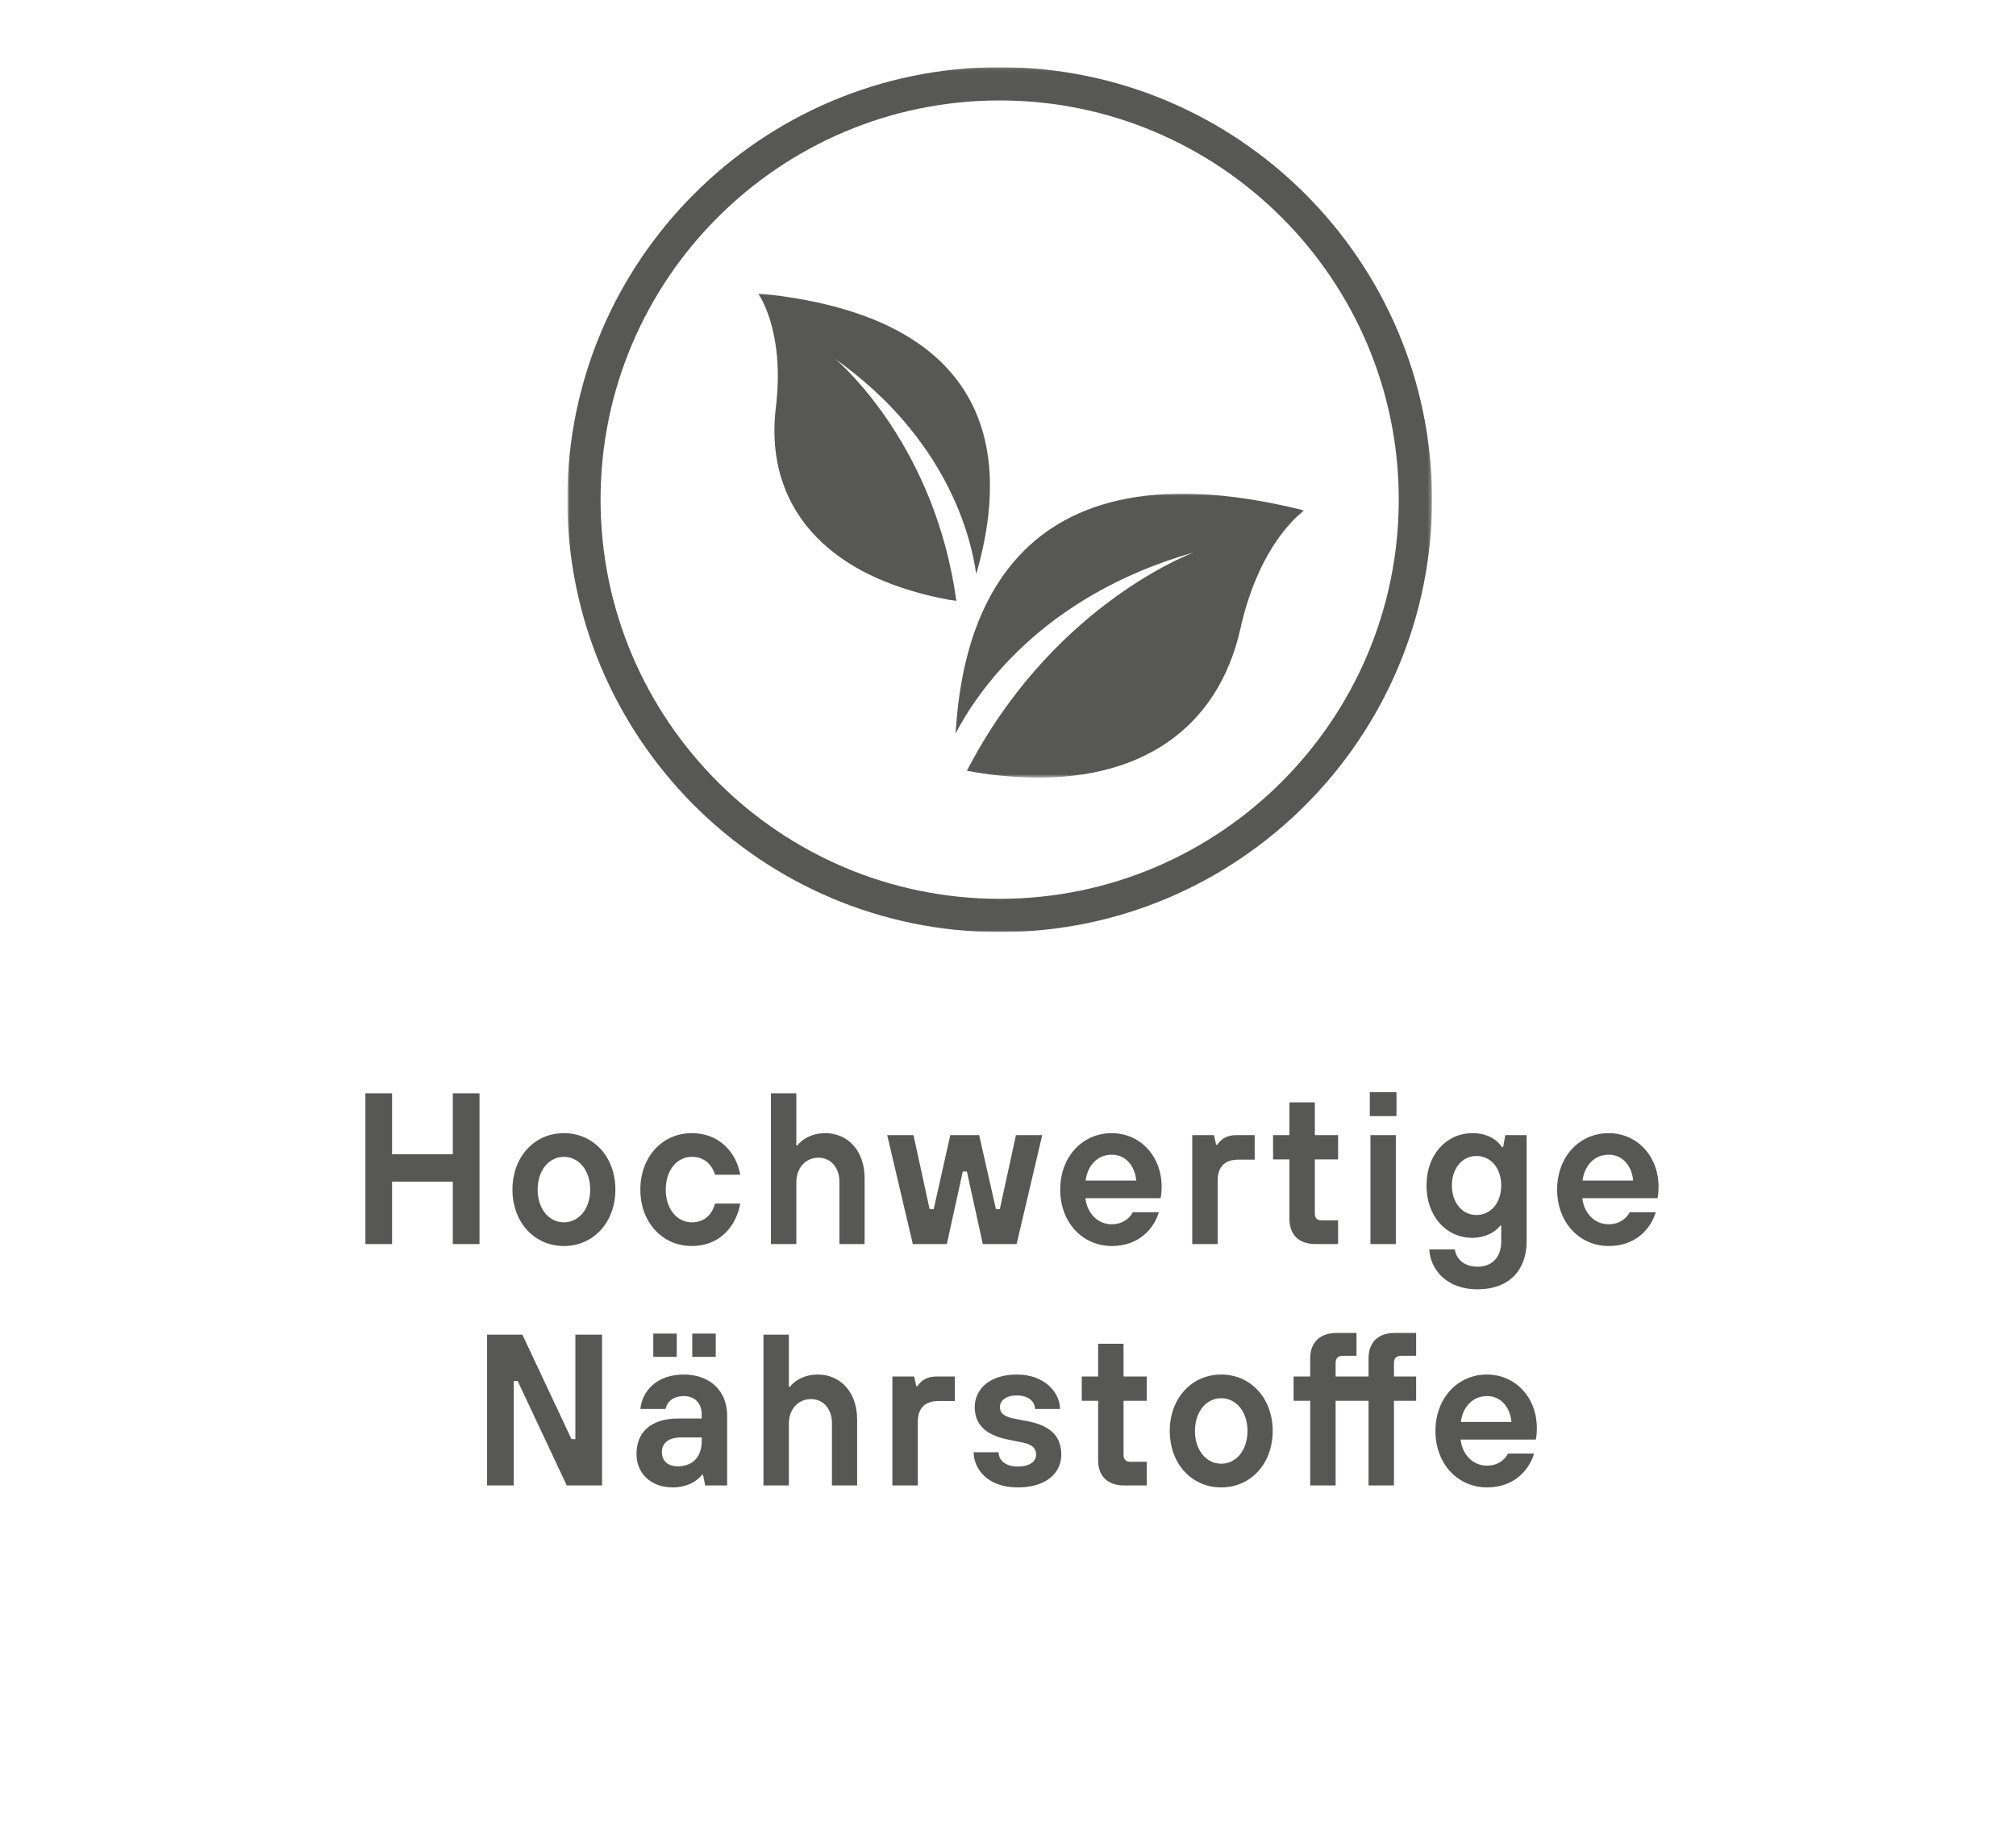 <svg xmlns="http://www.w3.org/2000/svg" fill="none" viewBox="0 0 543 493" height="493" width="543">
<g clip-path="url(#clip0_2532_10716)">
<path fill="#575756" d="M105.608 335H98.416V294.4H105.608V310.814H121.964V294.4H129.156V335H121.964V318.18H105.608V335ZM151.888 335.522C143.884 335.522 138.026 329.084 138.026 320.326C138.026 311.568 143.884 305.13 151.888 305.13C159.892 305.13 165.75 311.568 165.75 320.326C165.75 329.084 159.892 335.522 151.888 335.522ZM151.888 329.142C155.89 329.142 158.964 325.546 158.964 320.326C158.964 315.106 155.89 311.51 151.888 311.51C147.886 311.51 144.812 315.106 144.812 320.326C144.812 325.546 147.886 329.142 151.888 329.142ZM186.337 335.522C178.333 335.522 172.475 329.084 172.475 320.326C172.475 311.568 178.333 305.13 186.337 305.13C193.645 305.13 198.285 310.176 199.387 316.324H192.601C191.789 313.714 189.817 311.51 186.337 311.51C182.335 311.51 179.319 315.106 179.319 320.326C179.319 325.546 182.335 329.142 186.337 329.142C189.875 329.142 191.789 326.938 192.601 324.096H199.387C198.227 330.418 193.703 335.522 186.337 335.522ZM214.489 335H207.645V294.4H214.489V308.436H214.779C215.881 306.928 218.491 305.13 222.261 305.13C228.409 305.13 232.875 309.886 232.875 317.252V335H226.089V318.18C226.089 314.352 223.711 311.742 220.463 311.742C216.925 311.742 214.489 314.526 214.489 318.354V335ZM255.028 335H245.864L238.962 305.652H246.038L250.388 325.604H251.49L255.956 305.652H263.728L268.252 325.604H269.296L273.646 305.652H280.722L273.82 335H264.714L260.422 315.454H259.32L255.028 335ZM299.483 335.522C291.537 335.522 285.563 329.142 285.563 320.326C285.563 311.51 291.537 305.13 299.425 305.13C307.081 305.13 312.881 311.278 312.881 319.572C312.881 321.08 312.707 322.24 312.591 322.646H292.349C292.813 326.822 295.771 329.664 299.425 329.664C302.383 329.664 304.297 328.04 305.109 326.416H312.127C310.793 330.882 306.733 335.522 299.483 335.522ZM292.407 317.89H306.037C305.689 313.888 303.137 310.93 299.483 310.93C295.539 310.93 292.929 313.888 292.407 317.89ZM327.968 335H321.124V305.652H326.982L327.562 308.262H327.852C328.838 306.812 330.288 305.652 333.13 305.652H337.944V312.264H333.594C329.882 312.264 327.968 314.178 327.968 317.89V335ZM360.41 335H354.378C349.796 335 347.302 332.448 347.302 328.214V312.206H342.894V305.652H347.302V296.836H354.146V305.652H360.41V312.206H354.146V326.706C354.146 328.04 354.726 328.62 356.06 328.62H360.41V335ZM376.139 300.548H368.947V294.11H376.139V300.548ZM375.965 335H369.121V305.652H375.965V335ZM398.024 347.18C388.918 347.18 385.148 341.09 384.974 336.45H391.876C392.108 338.596 393.964 341.09 398.024 341.09C401.852 341.09 404.346 338.538 404.346 334.42V330.012H404.114C402.664 331.868 399.996 333.318 396.516 333.318C389.556 333.318 384.22 327.518 384.22 319.224C384.22 310.93 389.556 305.13 396.632 305.13C400.344 305.13 403.012 306.638 404.578 308.9H404.868L405.448 305.652H411.19V334.304C411.19 342.018 406.434 347.18 398.024 347.18ZM397.676 327.17C401.562 327.17 404.346 323.864 404.346 319.224C404.346 314.584 401.562 311.278 397.676 311.278C393.848 311.278 391.064 314.584 391.064 319.224C391.064 323.864 393.848 327.17 397.676 327.17ZM433.325 335.522C425.379 335.522 419.405 329.142 419.405 320.326C419.405 311.51 425.379 305.13 433.267 305.13C440.923 305.13 446.723 311.278 446.723 319.572C446.723 321.08 446.549 322.24 446.433 322.646H426.191C426.655 326.822 429.613 329.664 433.267 329.664C436.225 329.664 438.139 328.04 438.951 326.416H445.969C444.635 330.882 440.575 335.522 433.325 335.522ZM426.249 317.89H439.879C439.531 313.888 436.979 310.93 433.325 310.93C429.381 310.93 426.771 313.888 426.249 317.89ZM138.386 400H131.194V359.4H140.706L153.93 387.53H154.974V359.4H162.166V400H152.654L139.43 371.87H138.386V400ZM182.282 365.374H175.96V359.11H182.282V365.374ZM192.78 365.374H186.458V359.11H192.78V365.374ZM181.18 400.522C175.206 400.522 171.436 396.636 171.436 391.532C171.436 385.848 175.09 381.962 182.746 381.962H189.01V380.976C189.01 377.844 187.154 375.93 184.196 375.93C181.18 375.93 179.614 377.612 179.266 379.41H172.48C172.944 374.596 176.888 370.13 184.138 370.13C191.446 370.13 195.854 374.712 195.854 381.208V400H189.938L189.358 397.1H189.068C188.024 398.608 185.298 400.522 181.18 400.522ZM182.572 394.838C186.69 394.838 189.01 392.17 189.01 388.052V387.066H183.558C179.788 387.066 178.28 388.748 178.28 391.068C178.28 393.272 179.788 394.838 182.572 394.838ZM212.479 400H205.635V359.4H212.479V373.436H212.769C213.871 371.928 216.481 370.13 220.251 370.13C226.399 370.13 230.865 374.886 230.865 382.252V400H224.079V383.18C224.079 379.352 221.701 376.742 218.453 376.742C214.915 376.742 212.479 379.526 212.479 383.354V400ZM247.204 400H240.36V370.652H246.218L246.798 373.262H247.088C248.074 371.812 249.524 370.652 252.366 370.652H257.18V377.264H252.83C249.118 377.264 247.204 379.178 247.204 382.89V400ZM274.136 400.522C265.668 400.522 262.246 395.244 262.246 391.068H268.974C268.974 393.098 270.656 394.896 274.136 394.896C277.442 394.896 279.066 393.504 279.066 391.706C279.066 390.024 278.138 388.98 275.296 388.4L271.236 387.588C265.494 386.37 262.536 383.586 262.536 378.888C262.536 374.248 266.364 370.13 273.846 370.13C281.502 370.13 285.504 375.06 285.504 379.41H278.776C278.776 377.438 277.036 375.756 273.846 375.756C270.83 375.756 269.322 377.264 269.322 378.888C269.322 380.396 270.25 381.382 272.976 381.962L277.152 382.774C283.068 383.992 285.852 386.892 285.852 391.706C285.852 396.52 281.966 400.522 274.136 400.522ZM308.884 400H302.852C298.27 400 295.776 397.448 295.776 393.214V377.206H291.368V370.652H295.776V361.836H302.62V370.652H308.884V377.206H302.62V391.706C302.62 393.04 303.2 393.62 304.534 393.62H308.884V400ZM328.93 400.522C320.926 400.522 315.068 394.084 315.068 385.326C315.068 376.568 320.926 370.13 328.93 370.13C336.934 370.13 342.792 376.568 342.792 385.326C342.792 394.084 336.934 400.522 328.93 400.522ZM328.93 394.142C332.932 394.142 336.006 390.546 336.006 385.326C336.006 380.106 332.932 376.51 328.93 376.51C324.928 376.51 321.854 380.106 321.854 385.326C321.854 390.546 324.928 394.142 328.93 394.142ZM359.738 400H352.894V377.206H348.428V370.652H352.894V365.78C352.894 361.488 355.504 358.936 359.97 358.936H365.364V365.084H361.652C360.434 365.084 359.738 365.78 359.738 366.998V370.652H368.612V365.78C368.612 361.488 371.164 358.936 375.63 358.936H381.43V365.084H377.37C376.094 365.084 375.456 365.78 375.456 366.998V370.652H381.43V377.206H375.456V400H368.612V377.206H359.738V400ZM400.547 400.522C392.601 400.522 386.627 394.142 386.627 385.326C386.627 376.51 392.601 370.13 400.489 370.13C408.145 370.13 413.945 376.278 413.945 384.572C413.945 386.08 413.771 387.24 413.655 387.646H393.413C393.877 391.822 396.835 394.664 400.489 394.664C403.447 394.664 405.361 393.04 406.173 391.416H413.191C411.857 395.882 407.797 400.522 400.547 400.522ZM393.471 382.89H407.101C406.753 378.888 404.201 375.93 400.547 375.93C396.603 375.93 393.993 378.888 393.471 382.89Z"></path>
<g clip-path="url(#clip1_2532_10716)">
<mask height="234" width="234" y="18" x="152" maskUnits="userSpaceOnUse" style="mask-type:luminance" id="mask0_2532_10716">
<path fill="white" d="M152.787 18.086H385.705V251.005H152.787V18.086Z"></path>
</mask>
<g mask="url(#mask0_2532_10716)">
<path fill="#575756" d="M152.803 134.537C152.803 198.752 205.04 250.989 269.253 250.989C333.469 250.989 385.706 198.752 385.706 134.537C385.706 70.323 333.469 18.086 269.254 18.086C205.04 18.086 152.803 70.323 152.803 134.537ZM376.748 134.537C376.748 193.809 328.525 242.031 269.253 242.031C209.983 242.031 161.76 193.809 161.76 134.537C161.76 75.266 209.983 27.044 269.254 27.044C328.525 27.044 376.748 75.266 376.748 134.537Z"></path>
</g>
</g>
<mask height="78" width="96" y="132" x="256" maskUnits="userSpaceOnUse" style="mask-type:luminance" id="mask1_2532_10716">
<path fill="white" d="M256.991 132.719H351.303V209.377H256.991V132.719Z"></path>
</mask>
<g mask="url(#mask1_2532_10716)">
<path fill="#575756" d="M351.302 137.463C351.302 137.463 339.438 145.419 334.108 169.246C328.036 196.401 306.8 210.949 274.901 209.262C268.486 208.938 263.476 208.152 260.432 207.549C282.679 164.505 318.202 150.049 321.525 148.75C280.141 160.549 262.832 187.01 257.385 197.511C258.792 174.473 267.215 116.389 351.302 137.463Z"></path>
</g>
<mask height="84" width="64" y="79" x="204" maskUnits="userSpaceOnUse" style="mask-type:luminance" id="mask2_2532_10716">
<path fill="white" d="M204 79H267.163V162.182H204V79Z"></path>
</mask>
<g mask="url(#mask2_2532_10716)">
<path fill="#575756" d="M262.936 154.589C261.541 144.53 255.118 118.142 225.023 96.696C227.337 98.699 251.931 120.61 257.598 161.832C254.961 161.444 250.683 160.639 245.399 159.056C219.116 151.244 206.106 133.364 208.977 109.653C211.488 88.848 204.17 79 204.17 79C278.223 86.147 268.399 135.549 262.936 154.589Z"></path>
</g>
</g>
<defs>
<clipPath id="clip0_2532_10716">
<rect fill="white" height="493" width="543"></rect>
</clipPath>
<clipPath id="clip1_2532_10716">
<rect transform="translate(152.787 18.086)" fill="white" height="232.919" width="232.919"></rect>
</clipPath>
</defs>
</svg>

